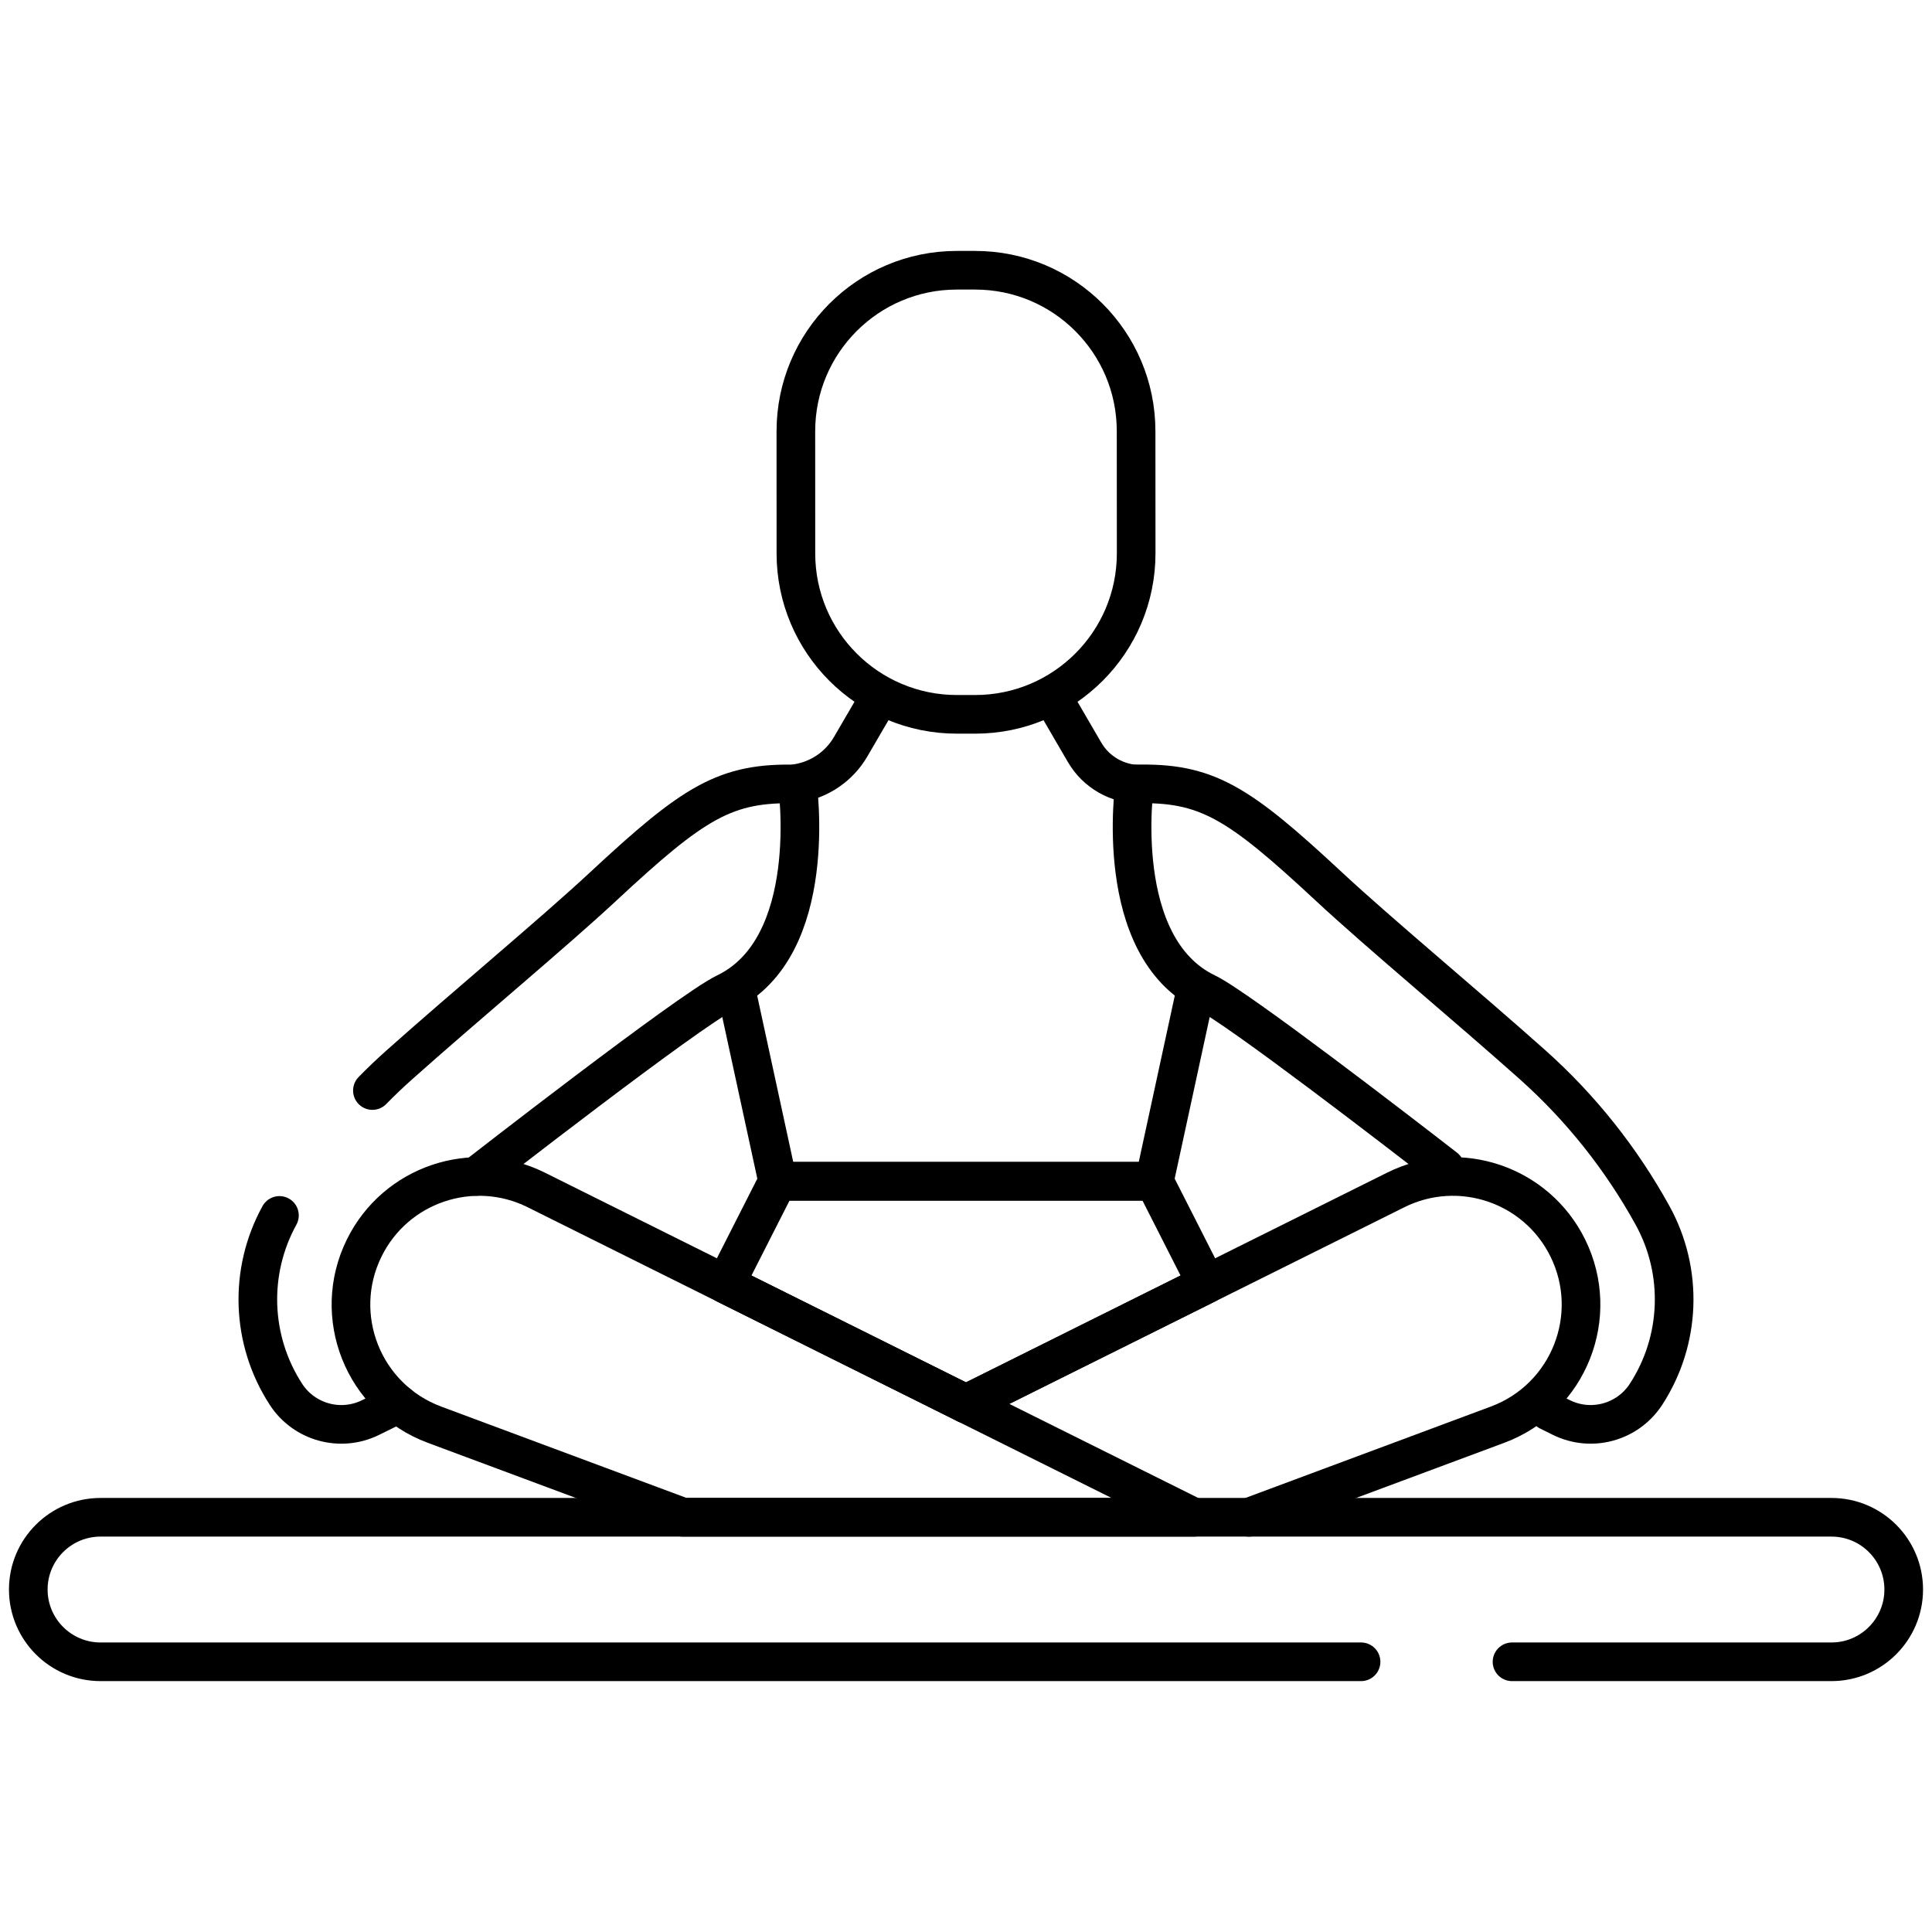 <svg width="50" height="50" viewBox="0 0 50 50" fill="none" xmlns="http://www.w3.org/2000/svg">
<g clip-path="url(#clip0_60_1321)">
<path d="M20.126 30.571L18.774 33.233L25 36.333L31.226 33.233L29.874 30.571H20.126Z" stroke="black" stroke-miterlimit="10" stroke-linecap="round" stroke-linejoin="round"/>
<path d="M22.571 18.371L22.015 19.325C21.717 19.837 21.207 20.181 20.633 20.273" stroke="black" stroke-miterlimit="10" stroke-linecap="round" stroke-linejoin="round"/>
<path d="M29.508 20.297C28.915 20.297 28.367 19.982 28.069 19.47L27.429 18.371" stroke="black" stroke-miterlimit="10" stroke-linecap="round" stroke-linejoin="round"/>
<path d="M19.107 25.873L20.126 30.572H25H29.874L30.892 25.873" stroke="black" stroke-miterlimit="10" stroke-linecap="round" stroke-linejoin="round"/>
<path d="M20.597 11.162L20.598 14.322C20.598 16.623 22.465 18.488 24.766 18.487L25.238 18.487C27.539 18.486 29.404 16.62 29.404 14.319L29.402 11.159C29.402 8.858 27.536 6.993 25.234 6.994L24.762 6.994C22.461 6.994 20.596 8.861 20.597 11.162Z" stroke="black" stroke-miterlimit="10" stroke-linecap="round" stroke-linejoin="round"/>
<path d="M40.081 36.523L40.41 36.686C41.187 37.069 42.127 36.81 42.599 36.084C43.505 34.69 43.57 32.911 42.768 31.455C41.961 29.991 40.914 28.673 39.667 27.559C37.944 26.022 35.679 24.142 34.4 22.951C32.038 20.753 31.226 20.238 29.364 20.29C29.364 20.29 28.758 24.508 31.226 25.694C32.034 26.083 36.259 29.34 37.401 30.226" stroke="black" stroke-miterlimit="10" stroke-linecap="round" stroke-linejoin="round"/>
<path d="M9.638 28.223C9.862 27.994 10.094 27.773 10.333 27.56C12.056 26.023 14.321 24.142 15.6 22.952C17.962 20.754 18.774 20.239 20.636 20.291C20.636 20.291 21.242 24.509 18.774 25.695C17.837 26.145 12.314 30.447 12.314 30.447" stroke="black" stroke-miterlimit="10" stroke-linecap="round" stroke-linejoin="round"/>
<path d="M10.304 36.334L9.59 36.686C8.813 37.069 7.872 36.811 7.4 36.084C6.495 34.691 6.43 32.911 7.232 31.455" stroke="black" stroke-miterlimit="10" stroke-linecap="round" stroke-linejoin="round"/>
<path d="M25 36.333L36.123 30.795C37.767 29.977 39.762 30.65 40.574 32.297C41.443 34.058 40.598 36.184 38.758 36.87L32.321 39.267" stroke="black" stroke-miterlimit="10" stroke-linecap="round" stroke-linejoin="round"/>
<path d="M30.893 39.267L13.877 30.795C12.234 29.977 10.238 30.65 9.426 32.297C8.557 34.058 9.402 36.184 11.242 36.87L17.679 39.267H30.893Z" stroke="black" stroke-miterlimit="10" stroke-linecap="round" stroke-linejoin="round"/>
<path d="M35.224 43.007H2.602C1.57 43.007 0.732 42.169 0.732 41.137C0.732 40.104 1.57 39.267 2.602 39.267H47.398C48.431 39.267 49.268 40.104 49.268 41.137C49.268 42.169 48.431 43.007 47.398 43.007H39.131" stroke="black" stroke-miterlimit="10" stroke-linecap="round" stroke-linejoin="round"/>
</g>
<defs>
<clipPath id="clip0_60_1321">
<rect width="50" height="50" fill="white"/>
</clipPath>
</defs>
</svg>
